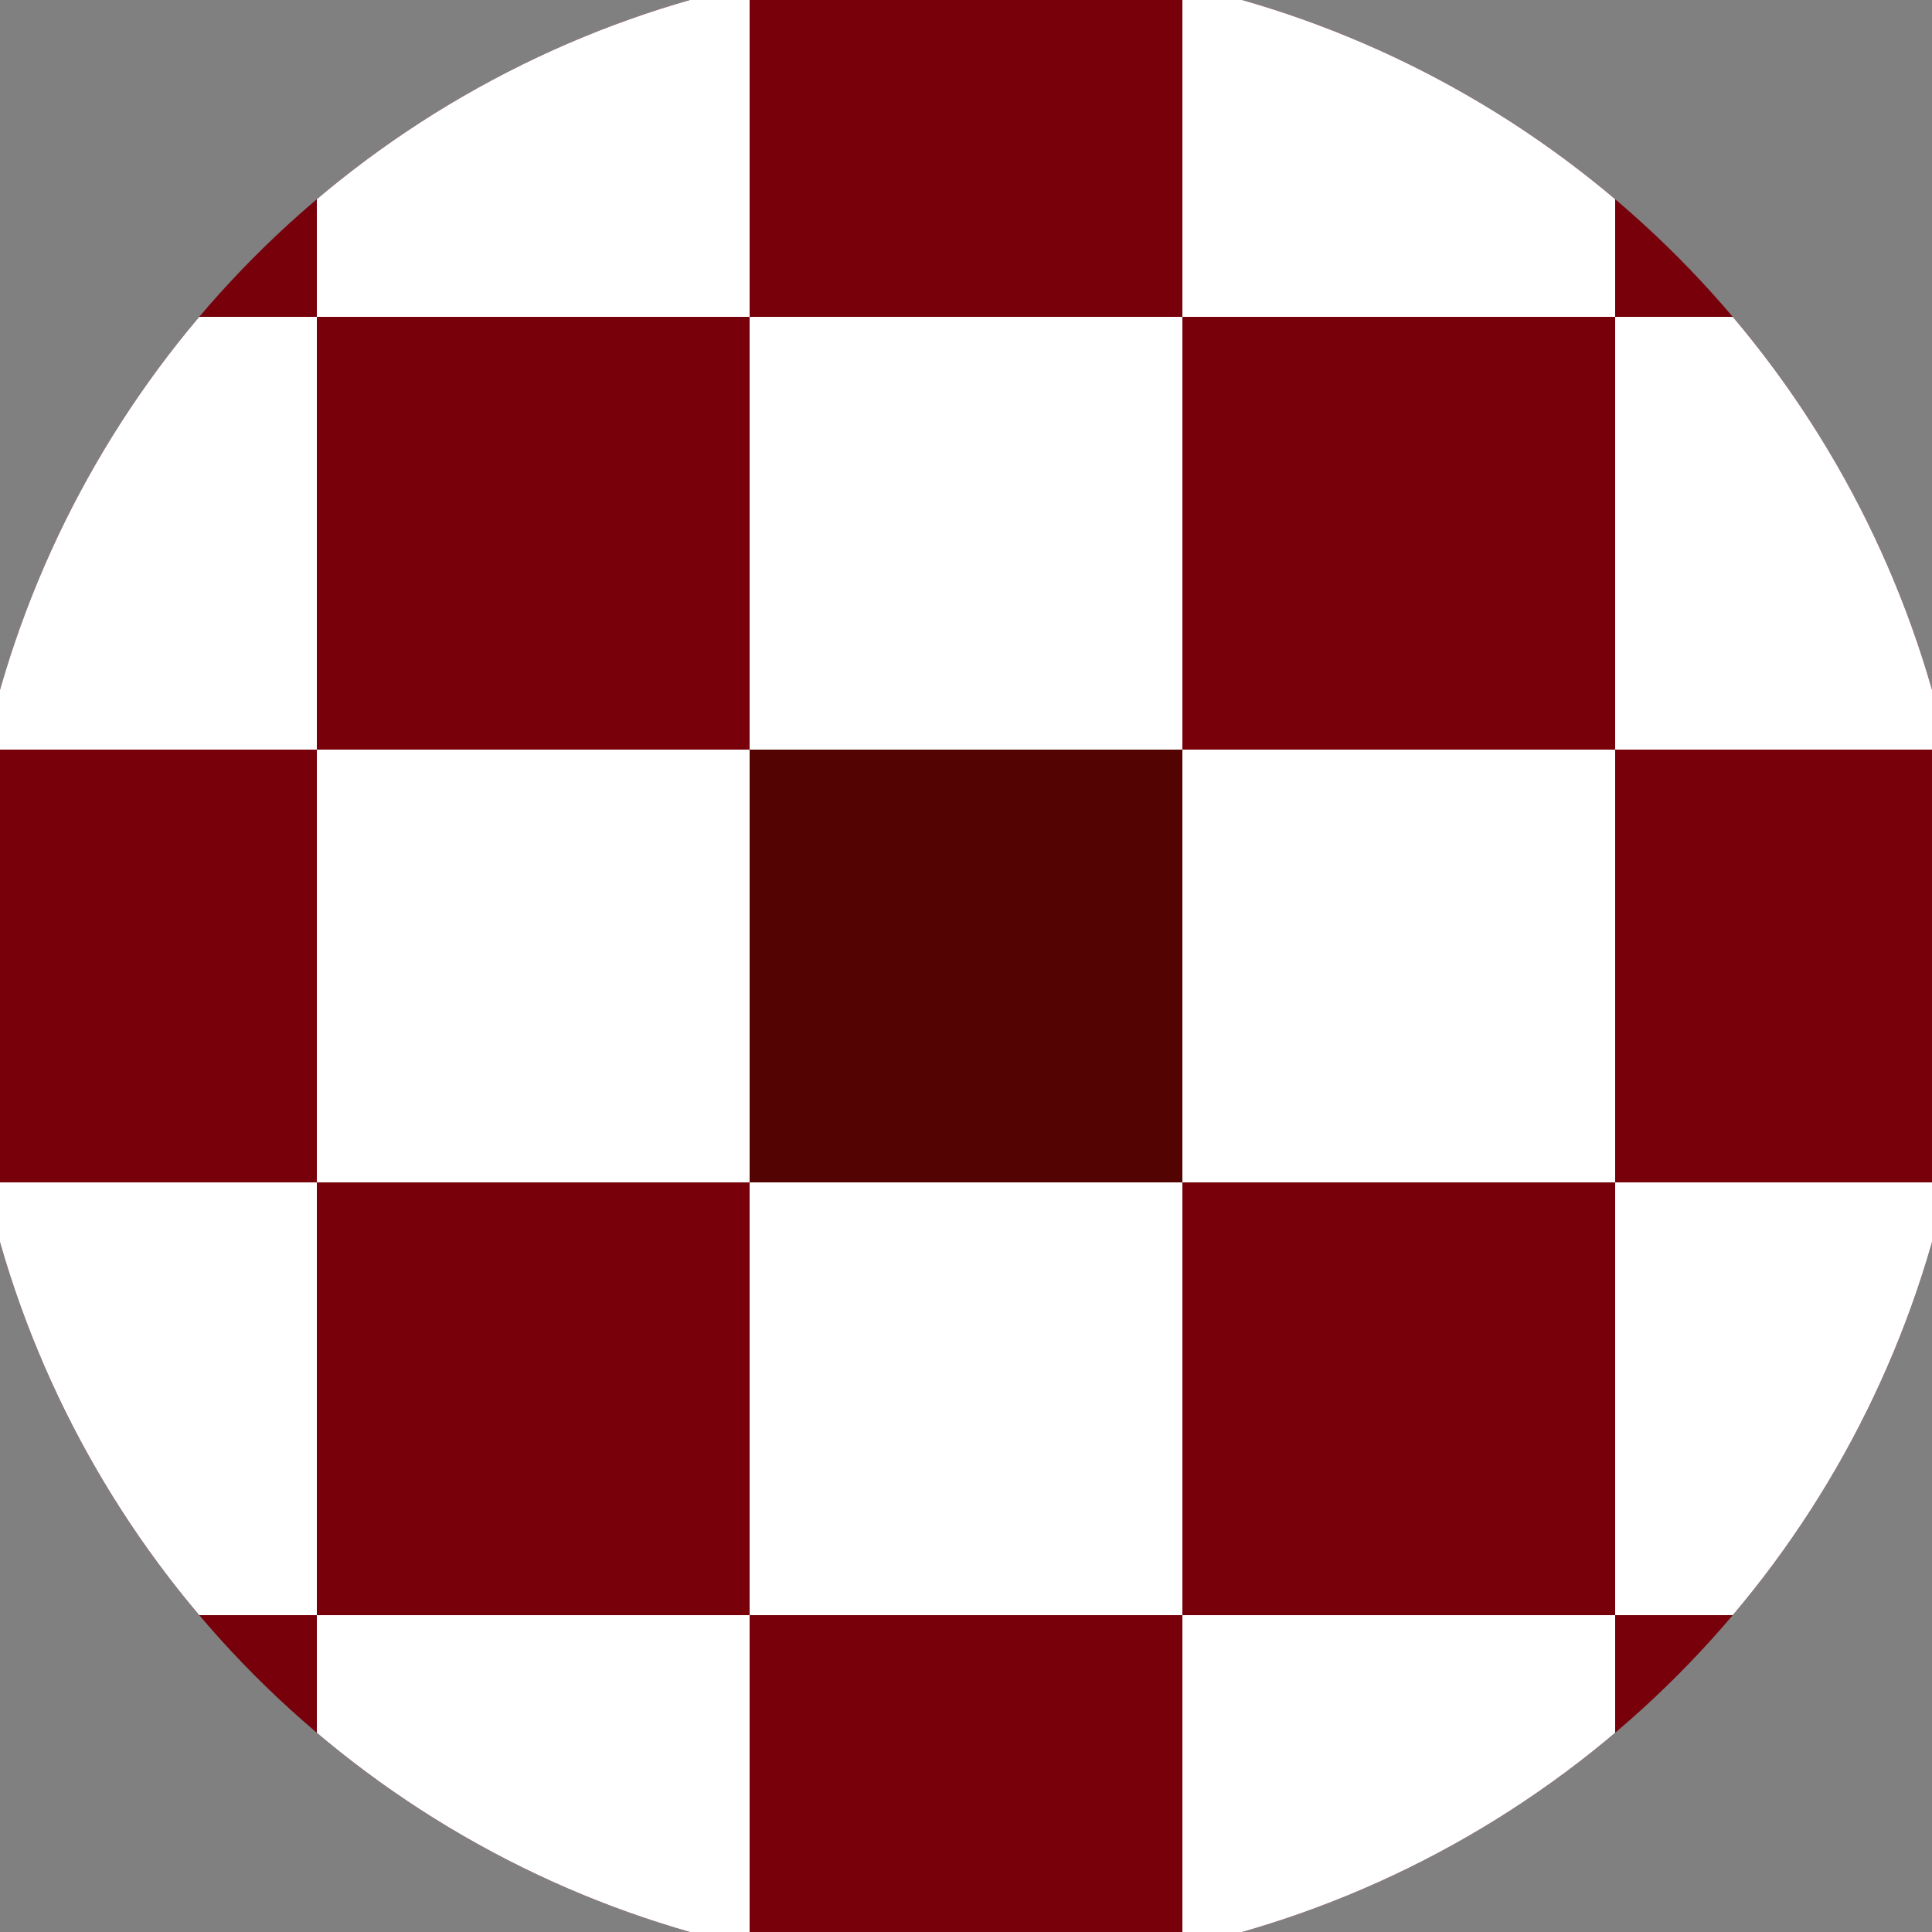 <svg xmlns="http://www.w3.org/2000/svg" width="128" height="128" viewBox="0 0 100 100" shape-rendering="geometricPrecision">
                            <rect x="0" y="0" width="100" height="100" fill="#808080" stroke="none"/>
                            <defs>
                                <clipPath id="clip">
                                    <circle cx="50" cy="50" r="52" />
                                    <!--<rect x="0" y="0" width="100" height="100"/>-->
                                </clipPath>
                            </defs>
                            <g transform="rotate(0 50 50)">
                            <rect x="0" y="0" width="100" height="100" fill="#77000b" clip-path="url(#clip)"/><path d="M 38.8 38.8 H 61.2 V 61.2 H 38.8 Z" fill="#540303" clip-path="url(#clip)"/><path d="M 128.4 128.4 h -22.4 v 22.4 h 22.4 ZM 128.4 128.4 h -22.4 v 22.4 h 22.4 ZM 128.4 83.6 h -22.4 v 22.4 h 22.4 ZM 128.4 83.6 h -22.4 v 22.4 h 22.4 ZM 128.4 38.8 h -22.4 v 22.4 h 22.4 ZM 128.4 38.8 h -22.4 v 22.4 h 22.4 ZM 128.4 -6 h -22.4 v 22.4 h 22.4 ZM 128.4 -6 h -22.4 v 22.4 h 22.4 ZM 106 150.8 h -22.4 v 22.4 h 22.4 ZM 106 106 h -22.4 v 22.4 h 22.4 ZM 106 106 h -22.4 v 22.4 h 22.4 ZM 106 61.2 h -22.4 v 22.4 h 22.4 ZM 106 61.2 h -22.4 v 22.4 h 22.4 ZM 106 16.4 h -22.4 v 22.4 h 22.4 ZM 106 16.4 h -22.4 v 22.4 h 22.4 ZM 106 -28.4 h -22.4 v 22.4 h 22.4 ZM 83.6 128.4 h -22.4 v 22.4 h 22.4 ZM 83.6 128.4 h -22.4 v 22.4 h 22.4 ZM 83.6 83.6 h -22.4 v 22.4 h 22.4 ZM 83.6 83.6 h -22.4 v 22.4 h 22.4 ZM 83.6 38.8 h -22.4 v 22.4 h 22.4 ZM 83.6 38.8 h -22.4 v 22.4 h 22.4 ZM 83.6 -6 h -22.4 v 22.4 h 22.4 ZM 83.6 -50.8 h -22.4 v 22.4 h 22.4 ZM 61.2 150.8 h -22.4 v 22.4 h 22.4 ZM 61.2 106 h -22.4 v 22.4 h 22.4 ZM 61.2 106 h -22.4 v 22.4 h 22.4 ZM 61.2 61.2 h -22.4 v 22.4 h 22.4 ZM 61.2 61.2 h -22.4 v 22.4 h 22.4 ZM 61.2 16.4 h -22.4 v 22.4 h 22.4 ZM 61.2 -28.4 h -22.4 v 22.4 h 22.4 ZM 61.2 -28.4 h -22.4 v 22.4 h 22.4 ZM 38.8 128.4 h -22.4 v 22.4 h 22.4 ZM 38.8 128.4 h -22.4 v 22.4 h 22.4 ZM 38.8 83.6 h -22.4 v 22.4 h 22.4 ZM 38.8 83.6 h -22.4 v 22.4 h 22.4 ZM 38.8 38.8 h -22.4 v 22.4 h 22.4 ZM 38.8 -6 h -22.4 v 22.4 h 22.4 ZM 38.8 -6 h -22.4 v 22.4 h 22.4 ZM 38.8 -50.8 h -22.4 v 22.4 h 22.4 ZM 16.4 150.8 h -22.4 v 22.4 h 22.4 ZM 16.4 106 h -22.4 v 22.4 h 22.4 ZM 16.4 106 h -22.4 v 22.4 h 22.4 ZM 16.4 61.2 h -22.4 v 22.4 h 22.4 ZM 16.4 16.4 h -22.4 v 22.4 h 22.4 ZM 16.4 16.4 h -22.4 v 22.4 h 22.4 ZM 16.4 -28.4 h -22.4 v 22.4 h 22.4 ZM 16.4 -28.4 h -22.4 v 22.4 h 22.4 ZM -6 128.4 h -22.4 v 22.4 h 22.4 ZM -6 128.4 h -22.4 v 22.4 h 22.4 ZM -6 83.6 h -22.4 v 22.4 h 22.4 ZM -6 38.8 h -22.4 v 22.4 h 22.4 ZM -6 38.8 h -22.4 v 22.4 h 22.4 ZM -6 -6 h -22.4 v 22.4 h 22.4 ZM -6 -6 h -22.4 v 22.4 h 22.4 ZM -6 -50.8 h -22.4 v 22.4 h 22.4 ZM -28.4 150.8 h -22.4 v 22.4 h 22.4 ZM -28.4 106 h -22.4 v 22.4 h 22.4 ZM -28.4 61.2 h -22.4 v 22.4 h 22.4 ZM -28.4 61.2 h -22.4 v 22.4 h 22.4 ZM -28.4 16.4 h -22.4 v 22.4 h 22.4 ZM -28.4 16.4 h -22.4 v 22.4 h 22.4 ZM -28.4 -28.4 h -22.4 v 22.4 h 22.4 ZM -28.4 -28.4 h -22.4 v 22.4 h 22.4 Z" fill="#ffffff" clip-path="url(#clip)"/></g></svg>